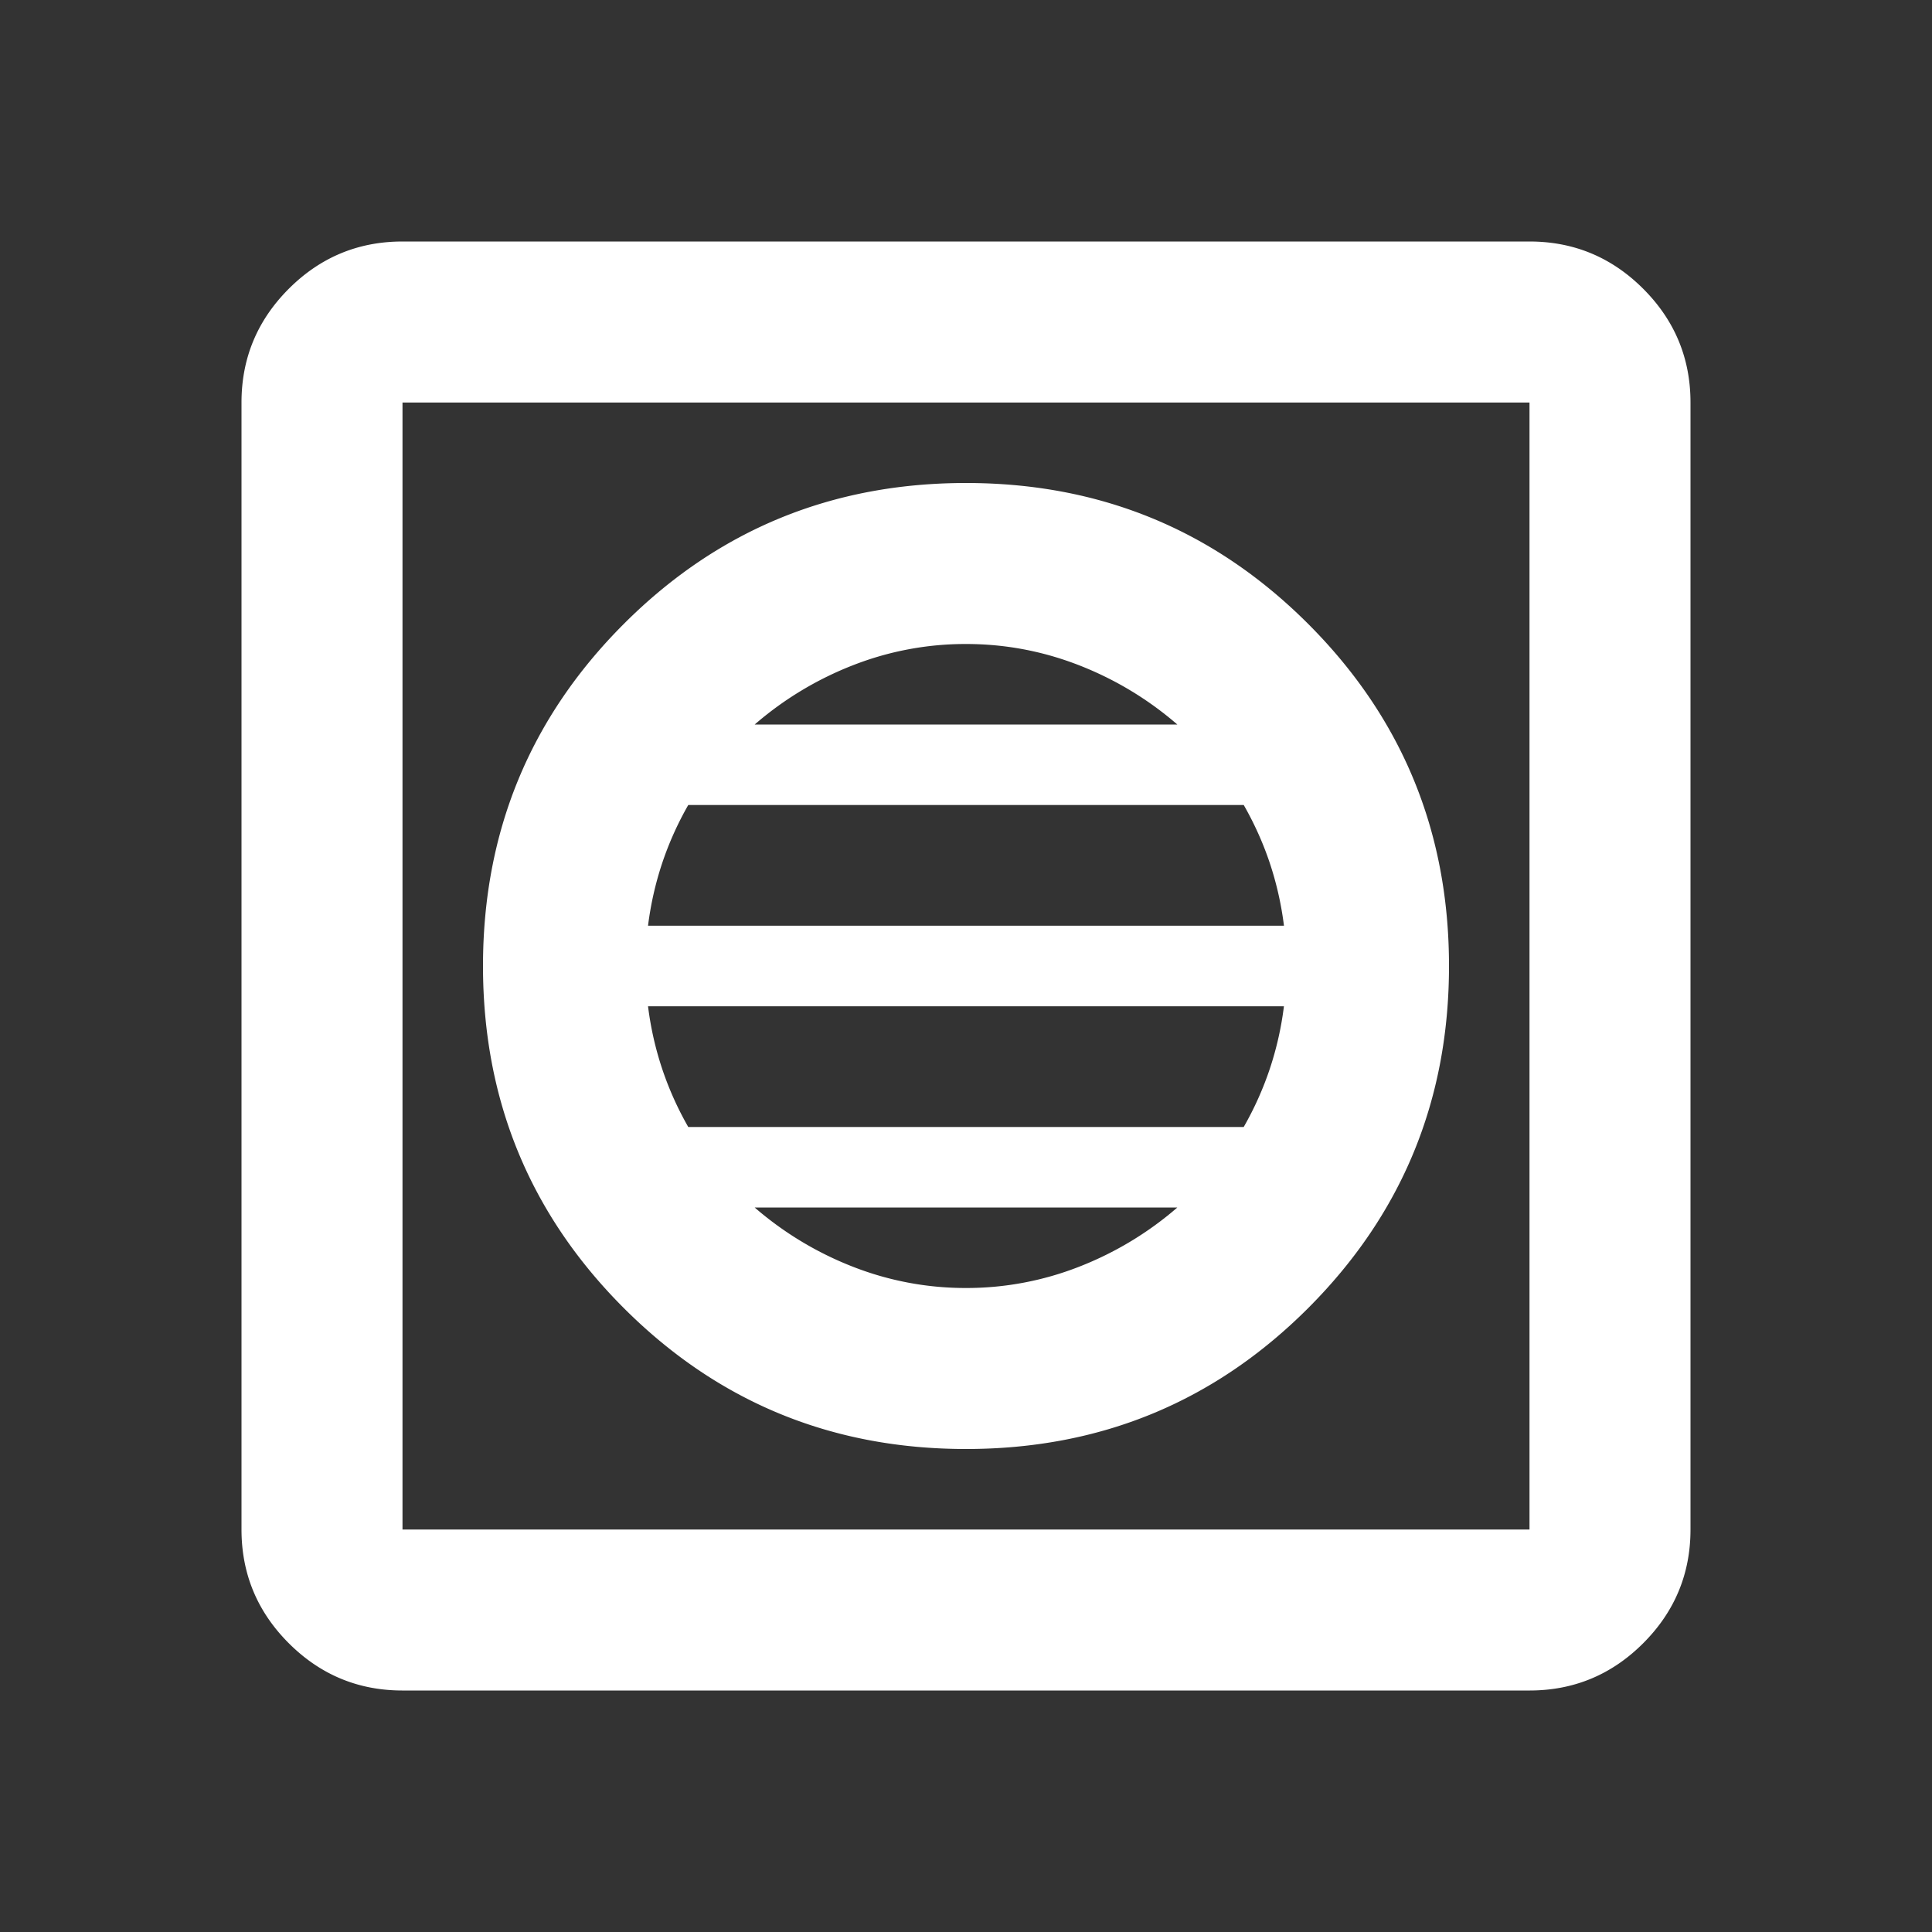<svg width="57" height="57" fill="none" xmlns="http://www.w3.org/2000/svg"><rect width="100%" height="100%" fill="#333333" stroke="none"/><path d="M28.5 42.75c3.958 0 7.323-1.385 10.094-4.156 2.77-2.771 4.156-6.136 4.156-10.094 0-3.958-1.385-7.323-4.156-10.094-2.771-2.77-6.136-4.156-10.094-4.156-3.958 0-7.323 1.385-10.094 4.156-2.77 2.771-4.156 6.136-4.156 10.094 0 3.958 1.385 7.323 4.156 10.094 2.771 2.77 6.136 4.156 10.094 4.156zm0-4.75a9.096 9.096 0 01-3.325-.623 9.923 9.923 0 01-2.91-1.752h12.47a9.925 9.925 0 01-2.91 1.752A9.096 9.096 0 0128.5 38zm-8.194-4.75a9.555 9.555 0 01-.772-1.722 9.556 9.556 0 01-.415-1.84H37.88a9.548 9.548 0 01-.415 1.84 9.549 9.549 0 01-.772 1.722H20.306zm-1.187-5.938a9.611 9.611 0 01.415-1.84 9.555 9.555 0 01.772-1.722h16.388c.316.554.574 1.128.772 1.722.197.594.336 1.207.415 1.84H19.12zm3.147-5.937a9.923 9.923 0 012.909-1.752A9.096 9.096 0 0128.5 19c1.148 0 2.256.208 3.325.623 1.069.416 2.039 1 2.91 1.752h-12.47zm-10.391 28.5c-1.306 0-2.424-.465-3.355-1.395-.93-.93-1.395-2.049-1.395-3.355v-33.25c0-1.306.465-2.424 1.395-3.355.93-.93 2.049-1.395 3.355-1.395h33.25c1.306 0 2.425.465 3.355 1.395.93.93 1.395 2.049 1.395 3.355v33.25c0 1.306-.465 2.425-1.395 3.355-.93.93-2.049 1.395-3.355 1.395h-33.25zm0-4.75h33.25v-33.25h-33.25v33.25z" fill="#fff"/></svg>